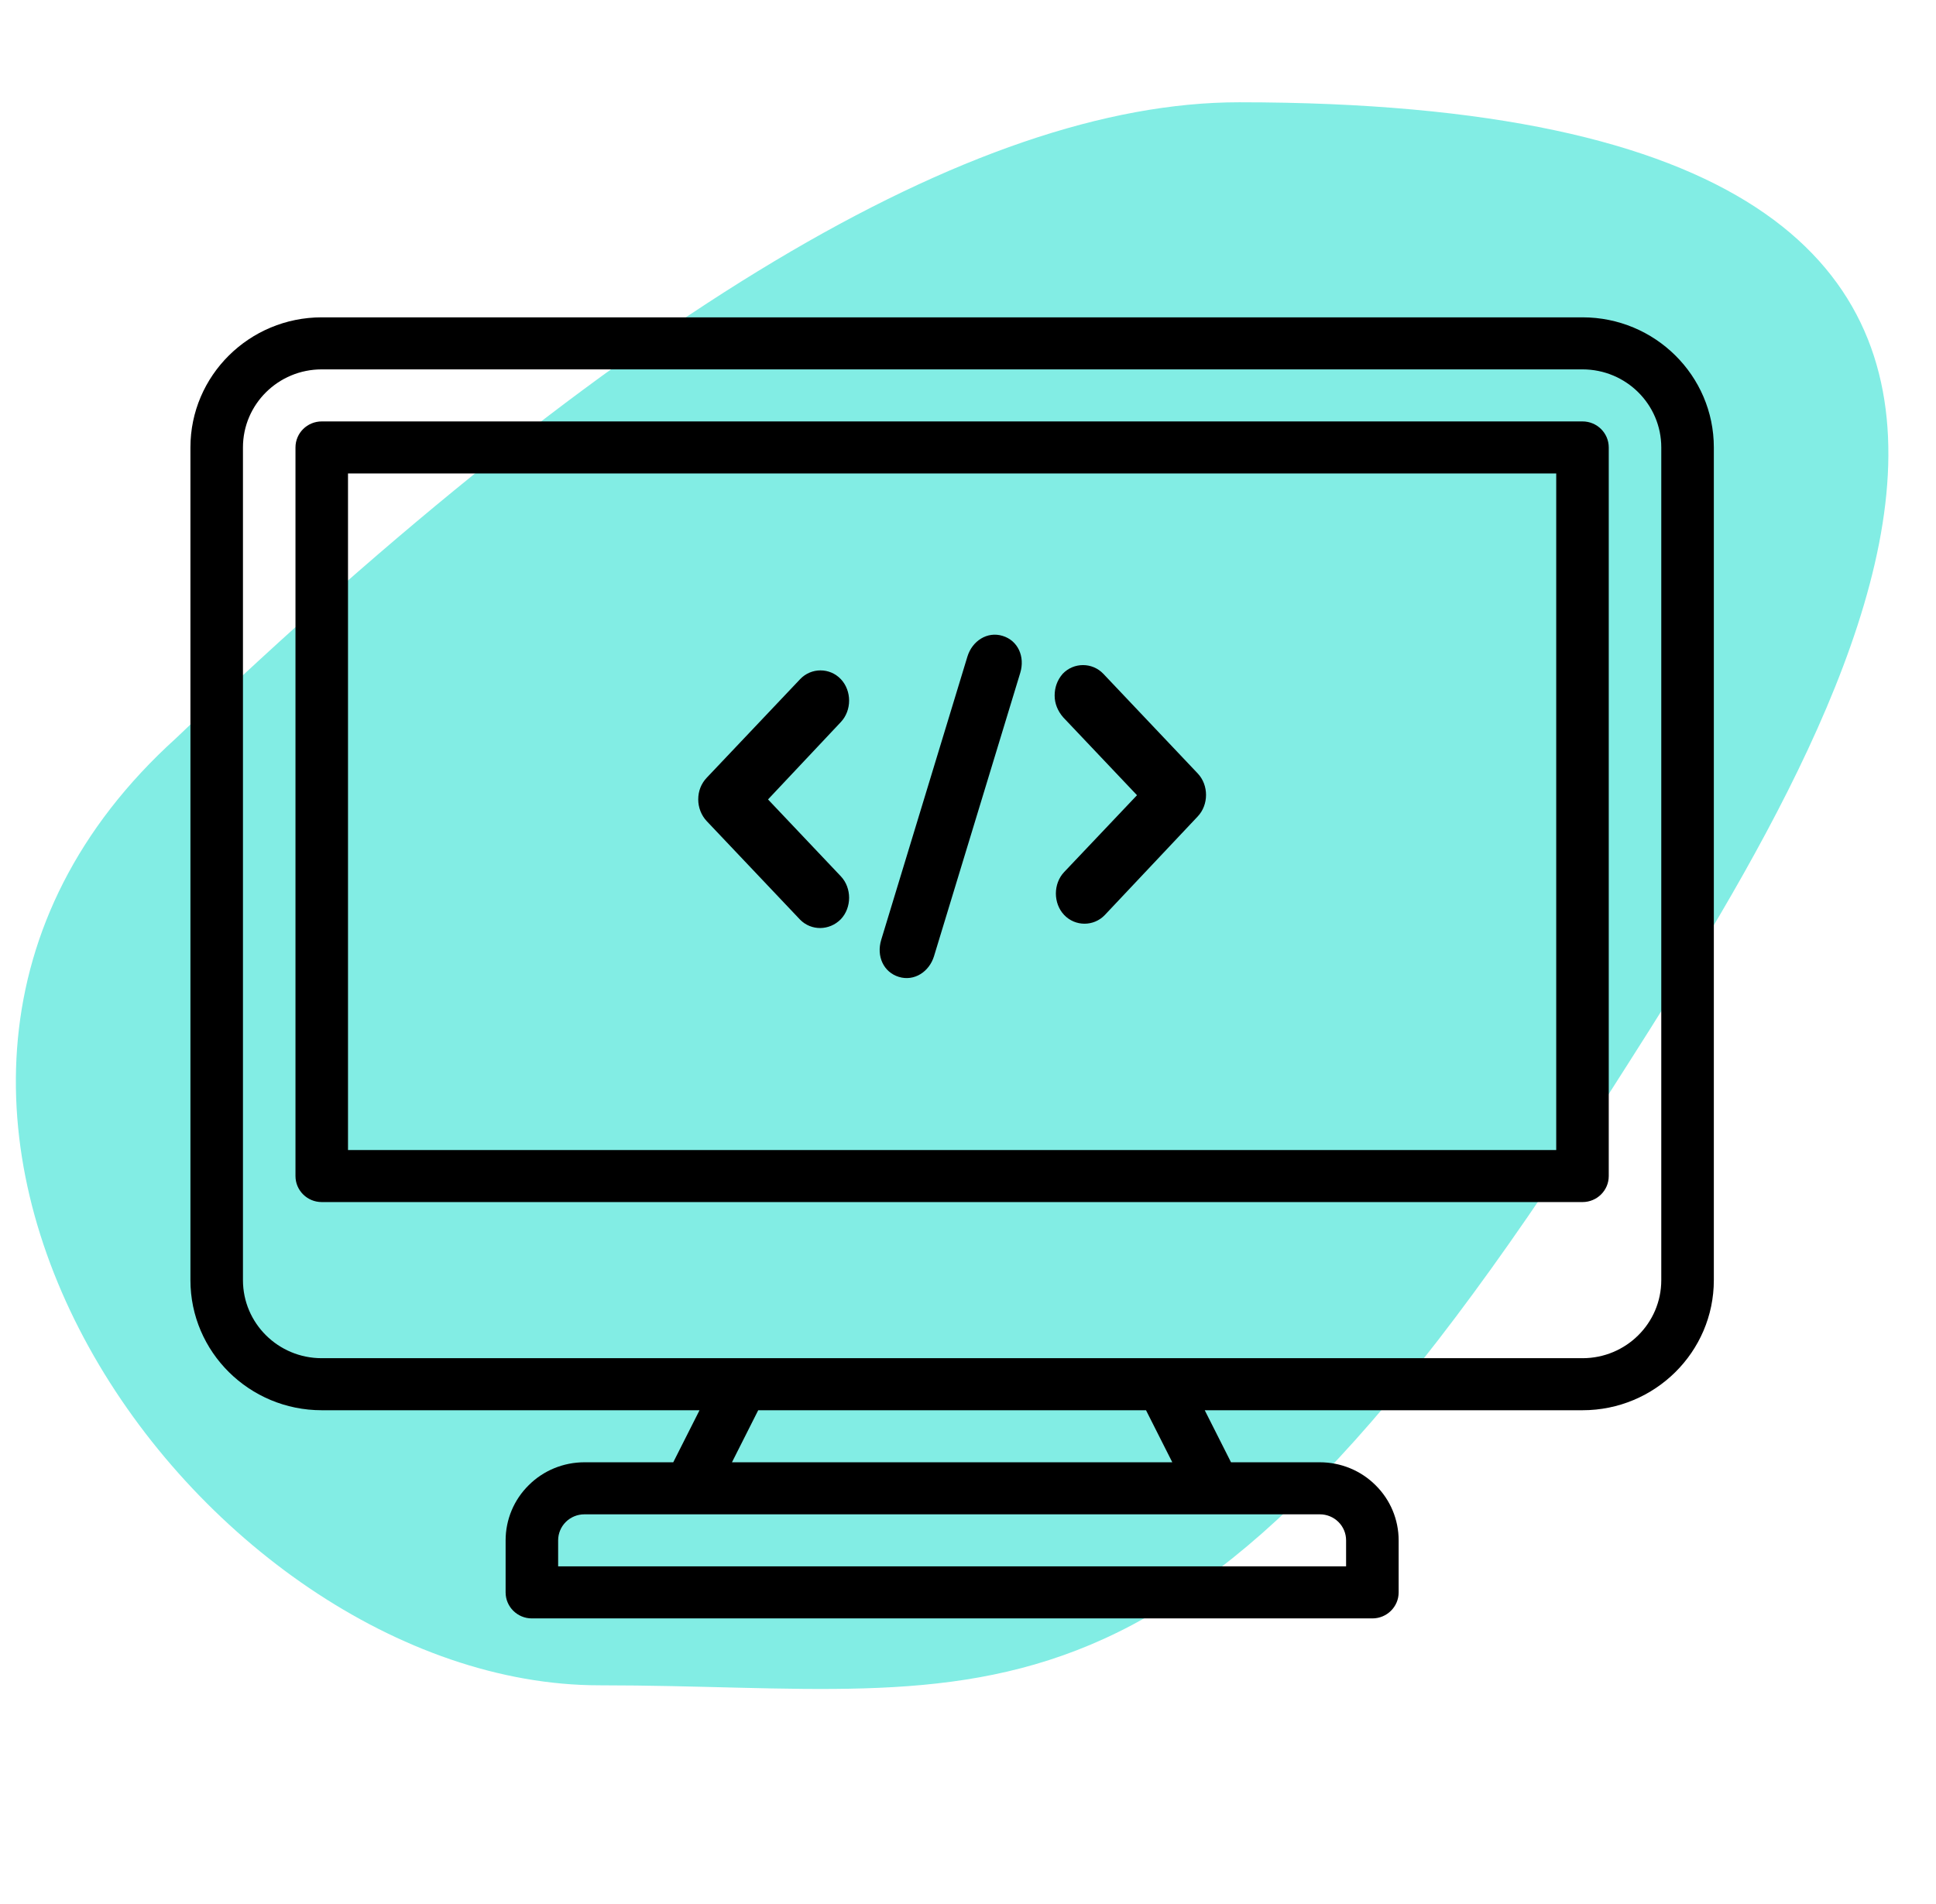 <?xml version="1.0" encoding="utf-8" ?>
<svg xmlns="http://www.w3.org/2000/svg" xmlns:xlink="http://www.w3.org/1999/xlink" width="61" height="60">
	<path fill="#82EDE4" transform="translate(0.5 3.223)" d="M50.088 31.411C36.557 52.623 30.931 49.885 18.388 49.885C5.844 49.885 -7.527 31.411 5.051 20.035C19.017 6.678 30.181 0 38.543 0C70.429 0 57.345 20.035 50.088 31.411Z"/>
	<path transform="matrix(1.19249e-08 1 -1 1.19249e-08 38 20)" d="M1.919 4.77C2.169 4.77 2.403 4.675 2.604 4.501L5.059 2.175L7.48 4.47C7.848 4.818 8.466 4.818 8.833 4.47C9.2 4.121 9.2 3.536 8.833 3.188L5.727 0.261C5.359 -0.087 4.741 -0.087 4.374 0.261L1.234 3.235C0.867 3.584 0.867 4.169 1.234 4.517C1.435 4.691 1.668 4.77 1.919 4.77ZM8.967 11.507C8.599 11.159 7.981 11.159 7.614 11.507L5.192 13.801L2.754 11.507C2.386 11.159 1.769 11.159 1.401 11.507C1.034 11.855 1.034 12.44 1.401 12.788L4.507 15.731C4.691 15.905 4.925 16 5.192 16C5.443 16 5.693 15.905 5.877 15.731L8.983 12.788C9.334 12.44 9.334 11.871 8.967 11.507ZM10.129 8.57L1.204 5.854C0.692 5.699 0.186 5.925 0.038 6.41C-0.111 6.894 0.197 7.368 0.692 7.519L9.618 10.235C10.129 10.39 10.635 10.164 10.784 9.679C10.933 9.195 10.624 8.721 10.129 8.57Z"/>
	<path transform="translate(6 10)" d="M43.862 0C46.146 0 48 1.837 48 4.1L48 30.34C48 32.603 46.146 34.44 43.862 34.44L31.959 34.44L32.787 36.08L35.586 36.08C36.244 36.08 36.877 36.338 37.341 36.802C37.808 37.261 38.069 37.888 38.069 38.54L38.069 40.18C38.069 40.633 37.698 41 37.241 41L10.758 41C10.301 41 9.931 40.633 9.931 40.18L9.931 38.54C9.931 37.888 10.192 37.261 10.659 36.802C11.123 36.338 11.756 36.08 12.414 36.08L15.213 36.08L16.041 34.44L4.138 34.44C1.854 34.44 0 32.603 0 30.34L0 4.1C0 1.837 1.854 0 4.138 0L43.862 0ZM35.586 37.72L12.413 37.72C12.194 37.72 11.983 37.806 11.828 37.96C11.673 38.114 11.586 38.323 11.586 38.54L11.586 39.36L36.413 39.36L36.413 38.54C36.413 38.323 36.327 38.114 36.171 37.96C36.016 37.806 35.805 37.72 35.586 37.72ZM30.109 34.44L17.89 34.44L17.063 36.08L30.937 36.08L30.109 34.44ZM43.862 1.64L4.137 1.64C2.766 1.64 1.655 2.741 1.655 4.1L1.655 30.34C1.655 31.699 2.766 32.8 4.137 32.8L43.862 32.8C45.233 32.8 46.344 31.699 46.344 30.34L46.344 4.1C46.344 2.741 45.233 1.64 43.862 1.64Z"/>
	<path transform="translate(9.31 13.28)" d="M41.379 0.82C41.379 0.367 41.009 0 40.552 0L0.828 0C0.37 0 0 0.367 0 0.82L0 23.78C0 24.233 0.37 24.6 0.828 24.6L40.552 24.6C41.009 24.6 41.379 24.233 41.379 23.78L41.379 0.82ZM39.724 1.64L39.724 22.96L1.655 22.96L1.655 1.64L39.724 1.64Z"/>
</svg>
